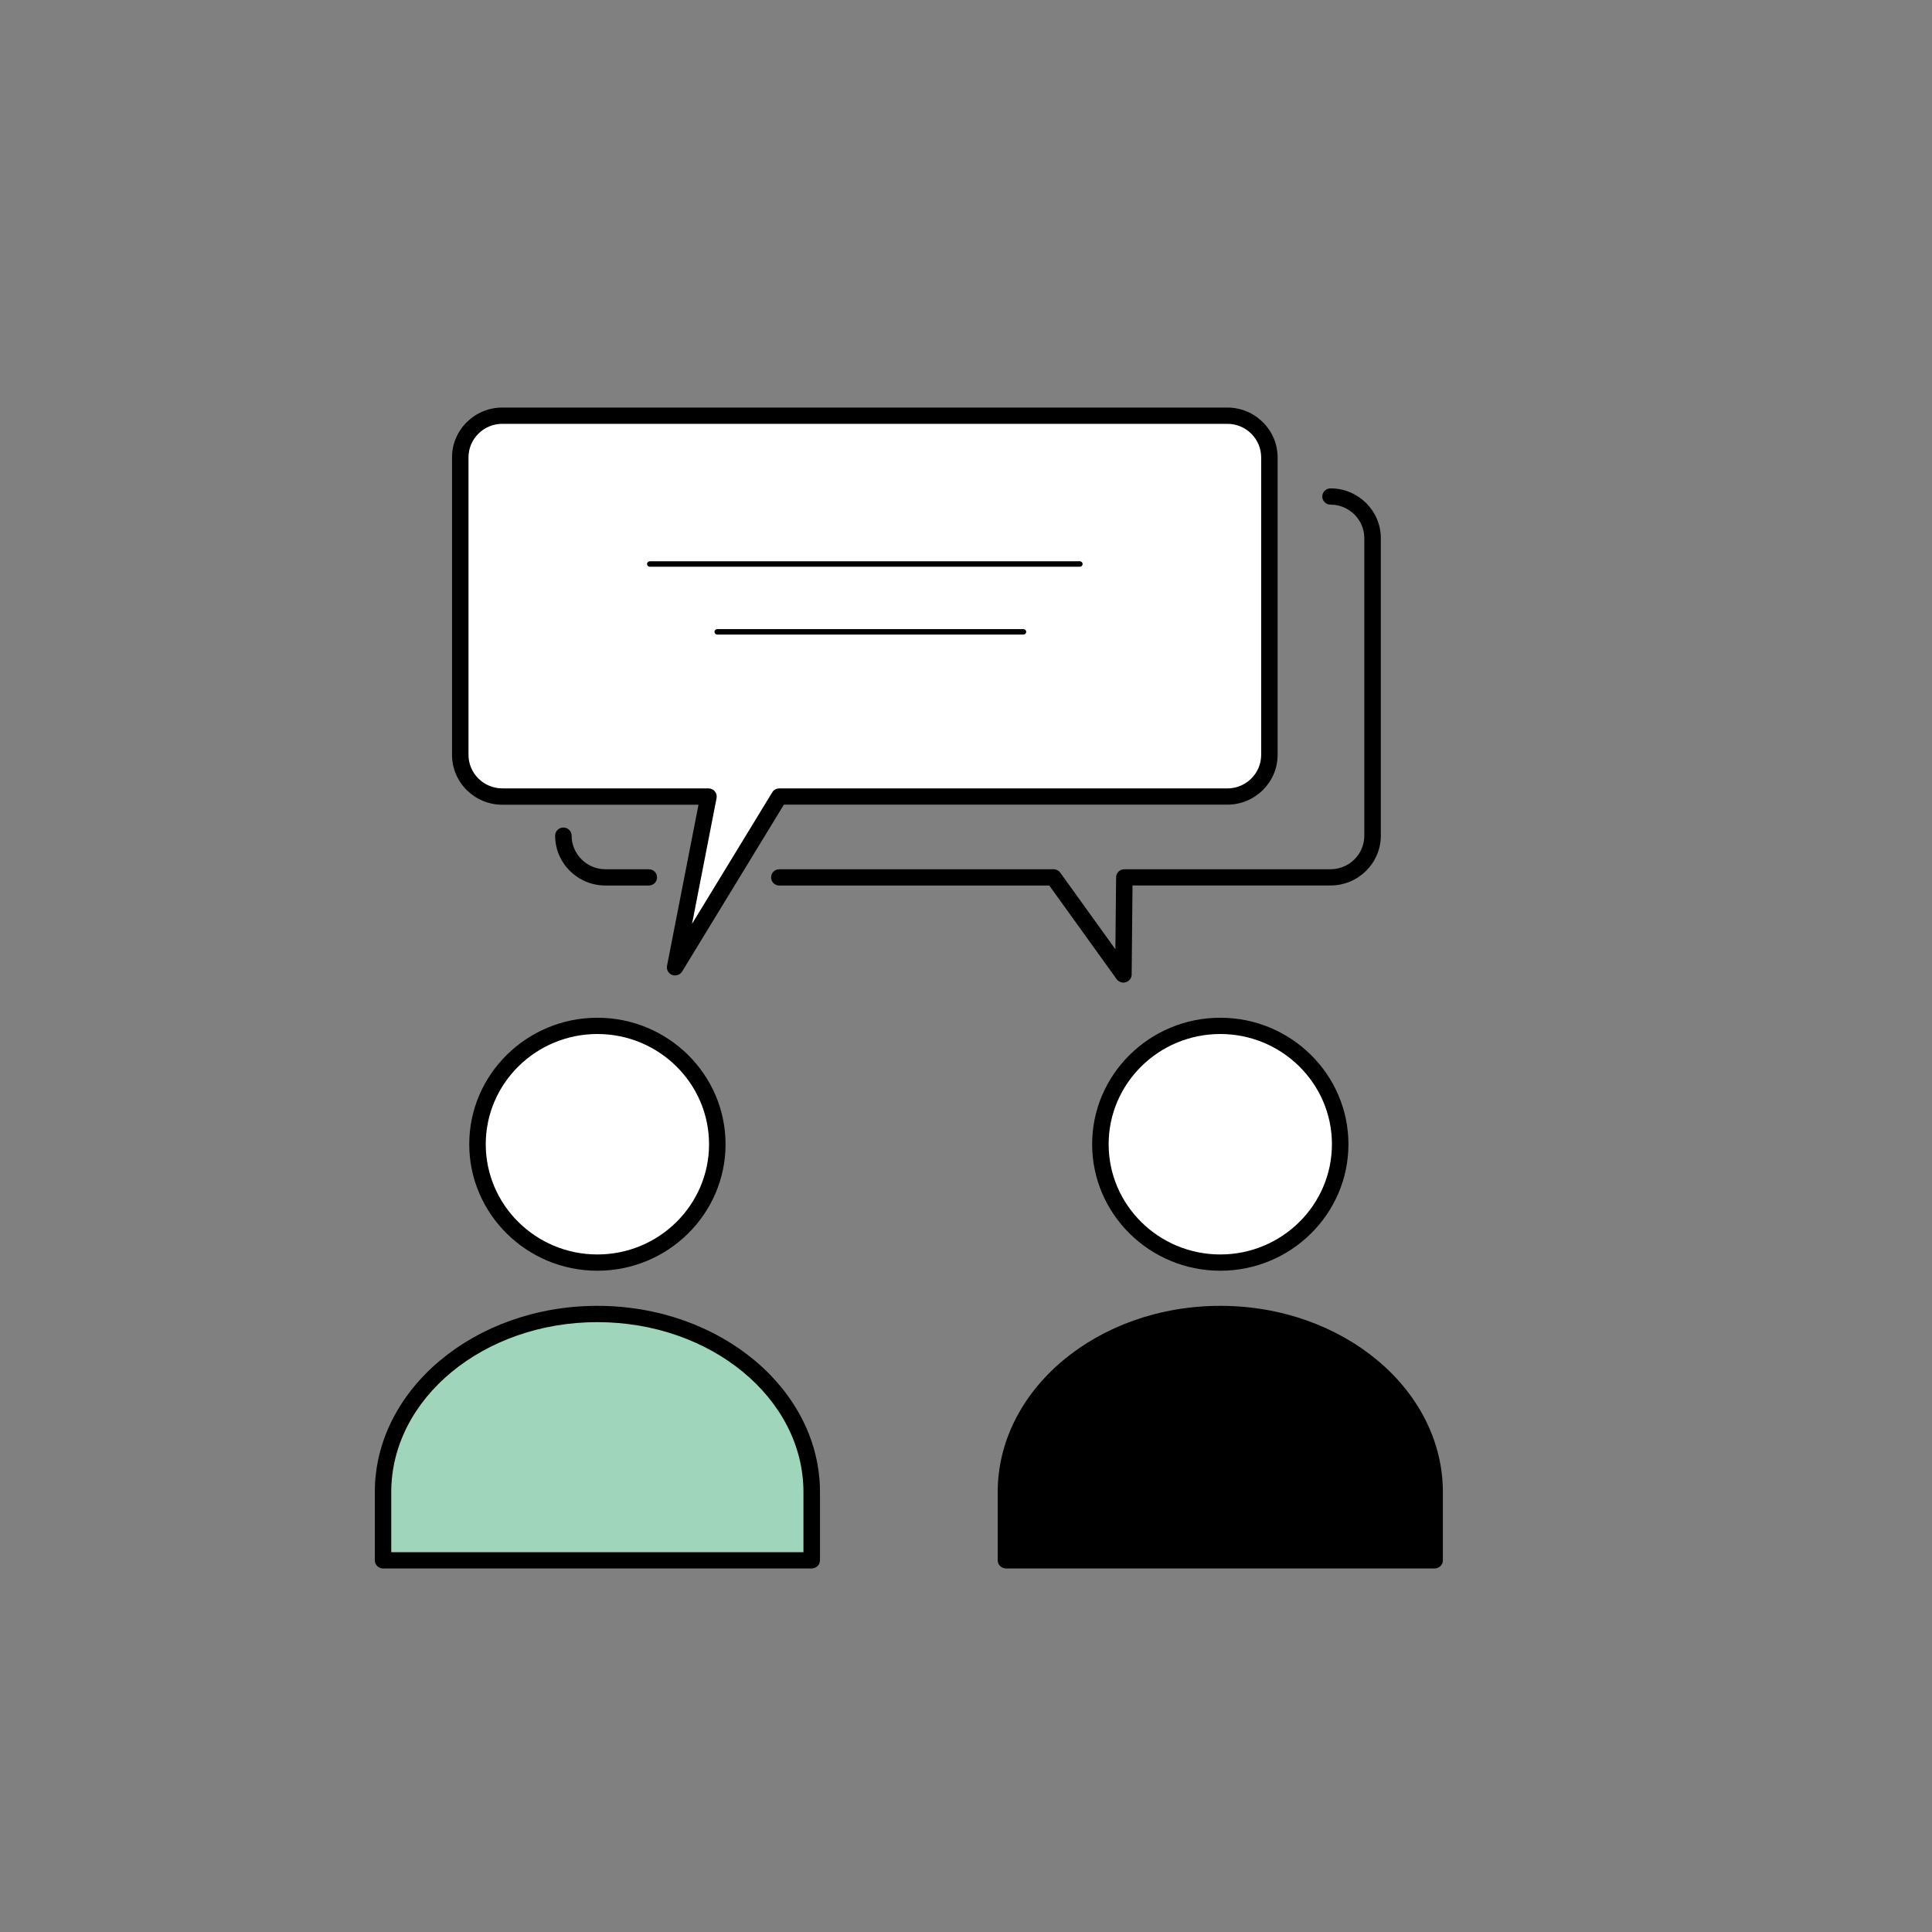 <svg width="59" height="59" viewBox="0 0 59 59" fill="none" xmlns="http://www.w3.org/2000/svg">
<rect x="0" y="0" width="59" height="59" fill="#808080" stroke="none"/>
<path d="M19.814 27.042H18.489C17.642 27.042 16.953 26.36 16.953 25.52C16.953 25.383 17.066 25.271 17.205 25.271C17.343 25.271 17.457 25.383 17.457 25.52C17.457 26.085 17.921 26.545 18.489 26.545H19.814C19.953 26.545 20.066 26.657 20.066 26.794C20.066 26.931 19.953 27.042 19.814 27.042Z" fill="black"/>
<path d="M34.306 30.007C34.226 30.007 34.149 29.969 34.101 29.903L32.044 27.043H23.799C23.66 27.043 23.547 26.931 23.547 26.794C23.547 26.657 23.66 26.545 23.799 26.545H32.174C32.256 26.545 32.332 26.585 32.379 26.65L34.062 28.989L34.084 26.792C34.085 26.655 34.197 26.545 34.336 26.545H40.632C41.202 26.545 41.664 26.085 41.664 25.52V16.436C41.664 15.87 41.2 15.411 40.632 15.411C40.493 15.411 40.38 15.299 40.38 15.163C40.38 15.026 40.493 14.914 40.632 14.914C41.479 14.914 42.168 15.597 42.168 16.436V25.519C42.168 26.359 41.479 27.041 40.632 27.041H34.585L34.559 29.76C34.559 29.867 34.486 29.962 34.383 29.994C34.357 30.002 34.332 30.006 34.307 30.006L34.306 30.007Z" fill="black"/>
<path d="M37.48 12.695H15.34C14.63 12.695 14.055 13.266 14.055 13.969V23.051C14.055 23.755 14.63 24.325 15.34 24.325H21.636L20.618 29.54L23.797 24.325H37.481C38.191 24.325 38.765 23.754 38.765 23.051V13.969C38.765 13.264 38.191 12.695 37.481 12.695H37.48Z" fill="white"/>
<path d="M20.617 29.79C20.587 29.79 20.556 29.785 20.526 29.773C20.412 29.73 20.346 29.612 20.37 29.493L21.331 24.575H15.34C14.493 24.575 13.804 23.892 13.804 23.052V13.968C13.804 13.129 14.493 12.446 15.34 12.446H37.48C38.327 12.446 39.016 13.129 39.016 13.968V23.051C39.016 23.891 38.327 24.573 37.48 24.573H23.938L20.832 29.667C20.785 29.743 20.702 29.787 20.617 29.787V29.79ZM15.34 12.943C14.77 12.943 14.307 13.403 14.307 13.968V23.051C14.307 23.616 14.771 24.076 15.34 24.076H21.636C21.711 24.076 21.782 24.11 21.83 24.166C21.878 24.224 21.897 24.299 21.883 24.372L21.134 28.212L23.582 24.198C23.627 24.122 23.709 24.077 23.797 24.077H37.481C38.051 24.077 38.514 23.617 38.514 23.052V13.968C38.514 13.403 38.05 12.943 37.481 12.943H15.34Z" fill="black"/>
<path d="M21.358 36.843C22.421 35.145 21.888 32.918 20.168 31.869C18.448 30.819 16.192 31.345 15.129 33.043C14.066 34.741 14.598 36.968 16.318 38.017C18.038 39.067 20.294 38.541 21.358 36.843Z" fill="white"/>
<path d="M18.243 38.806C16.086 38.806 14.33 37.073 14.33 34.943C14.33 32.813 16.086 31.08 18.243 31.08C20.401 31.08 22.157 32.813 22.157 34.943C22.157 37.073 20.401 38.806 18.243 38.806ZM18.243 31.577C16.364 31.577 14.834 33.086 14.834 34.943C14.834 36.799 16.363 38.309 18.243 38.309C20.124 38.309 21.653 36.799 21.653 34.943C21.653 33.086 20.124 31.577 18.243 31.577Z" fill="black"/>
<path d="M24.788 47.649V45.568C24.788 42.564 21.858 40.127 18.242 40.127C14.628 40.127 11.697 42.563 11.697 45.568V47.649H24.786H24.788Z" fill="#9FD5BB"/>
<path d="M24.788 47.898H11.698C11.559 47.898 11.446 47.786 11.446 47.649V45.568C11.446 42.431 14.495 39.878 18.243 39.878C21.991 39.878 25.041 42.431 25.041 45.568V47.649C25.041 47.786 24.927 47.898 24.789 47.898H24.788ZM11.95 47.401H24.536V45.568C24.536 42.705 21.713 40.376 18.242 40.376C14.771 40.376 11.948 42.704 11.948 45.568V47.401H11.95Z" fill="black"/>
<path d="M40.846 35.692C41.266 33.739 40.003 31.821 38.025 31.406C36.047 30.992 34.103 32.239 33.683 34.192C33.264 36.144 34.527 38.063 36.505 38.477C38.483 38.892 40.427 37.645 40.846 35.692Z" fill="white"/>
<path d="M37.266 38.806C35.108 38.806 33.352 37.073 33.352 34.943C33.352 32.813 35.108 31.08 37.266 31.08C39.423 31.08 41.179 32.813 41.179 34.943C41.179 37.073 39.423 38.806 37.266 38.806ZM37.266 31.577C35.386 31.577 33.856 33.086 33.856 34.943C33.856 36.799 35.385 38.309 37.266 38.309C39.146 38.309 40.675 36.799 40.675 34.943C40.675 33.086 39.145 31.577 37.266 31.577Z" fill="black"/>
<path d="M43.81 47.649V45.568C43.81 42.564 40.88 40.127 37.264 40.127C33.65 40.127 30.719 42.563 30.719 45.568V47.649H43.809H43.81Z" fill="black"/>
<path d="M43.81 47.898H30.72C30.581 47.898 30.468 47.786 30.468 47.649V45.568C30.468 42.431 33.517 39.878 37.266 39.878C41.014 39.878 44.063 42.431 44.063 45.568V47.649C44.063 47.786 43.95 47.898 43.811 47.898H43.81ZM30.972 47.401H43.558V45.568C43.558 42.705 40.735 40.376 37.264 40.376C33.793 40.376 30.971 42.704 30.971 45.568V47.401H30.972Z" fill="black"/>
<path d="M32.977 17.307H19.843C19.798 17.307 19.759 17.27 19.759 17.224C19.759 17.177 19.796 17.14 19.843 17.14H32.977C33.022 17.14 33.061 17.177 33.061 17.224C33.061 17.27 33.024 17.307 32.977 17.307Z" fill="black"/>
<path d="M31.255 19.379H21.903C21.858 19.379 21.819 19.342 21.819 19.295C21.819 19.249 21.856 19.212 21.903 19.212H31.255C31.301 19.212 31.339 19.249 31.339 19.295C31.339 19.342 31.302 19.379 31.255 19.379Z" fill="black"/>
</svg>
